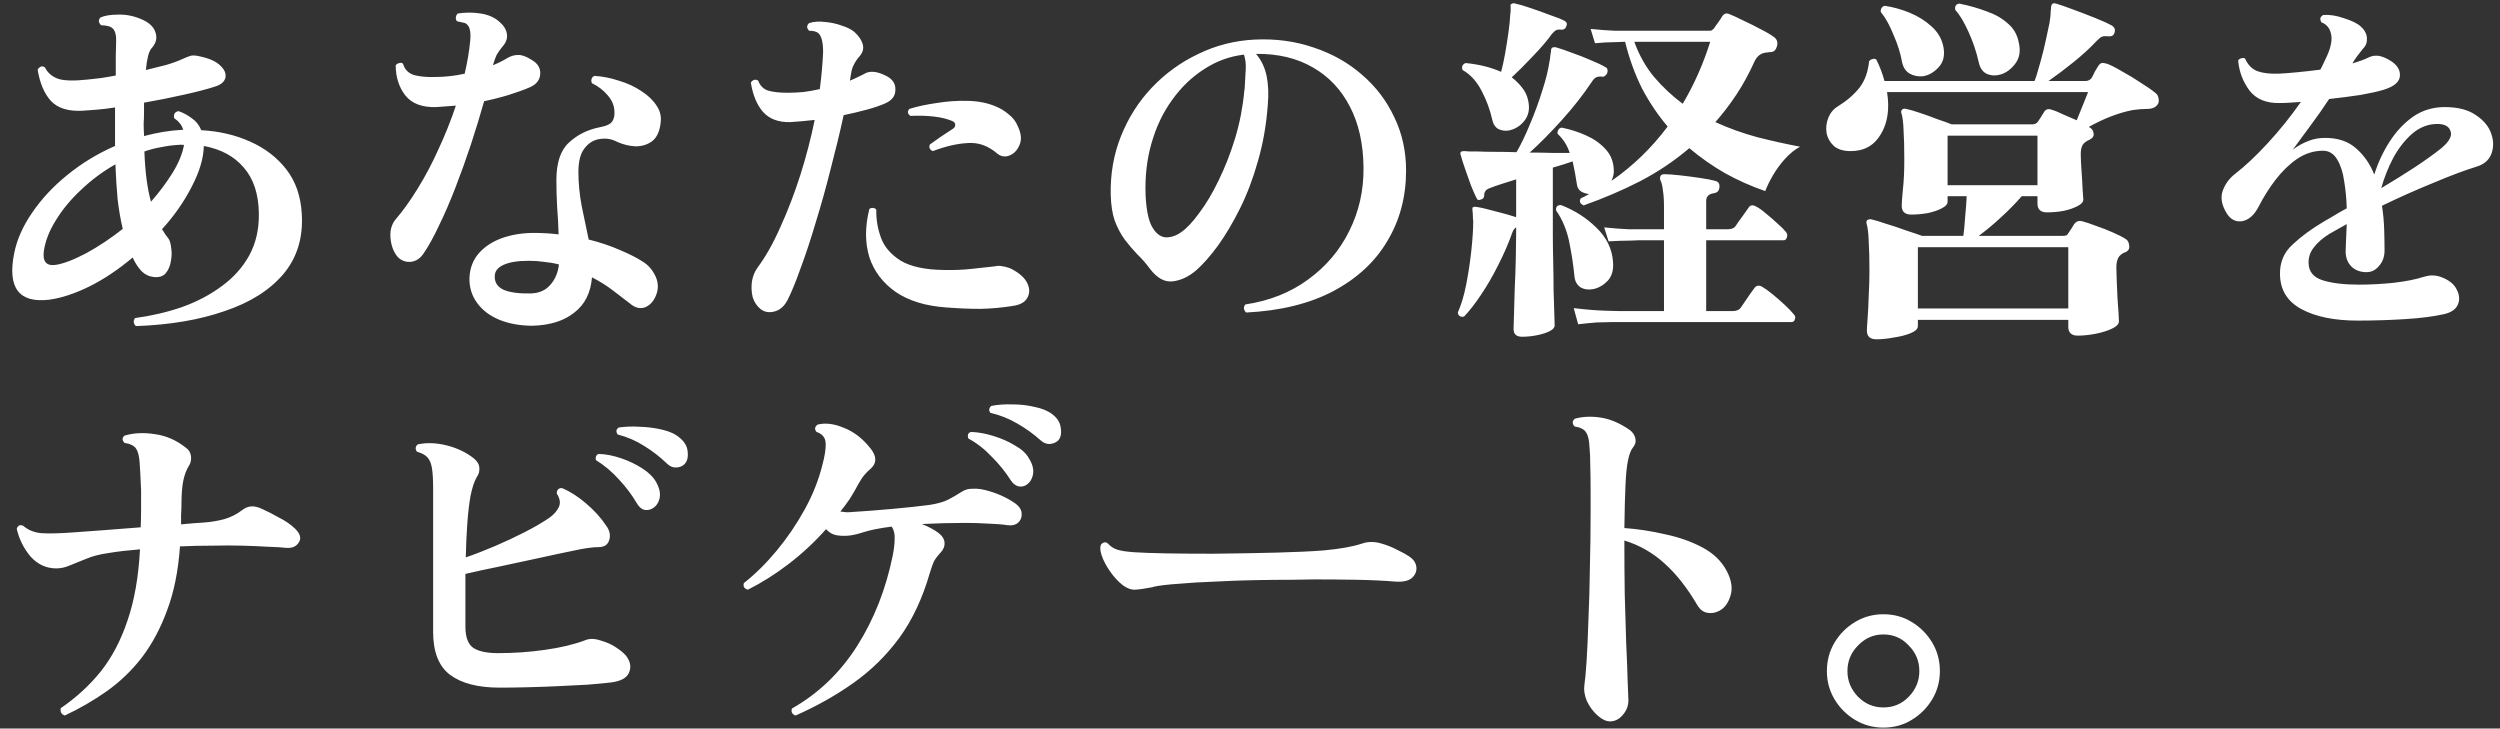 <svg width="477" height="139" viewBox="0 0 477 139" fill="none" xmlns="http://www.w3.org/2000/svg">
<rect x="0" y="0" width="477" height="139" fill="#333333" stroke="none"/>
<path d="M25.94 62.22C25.66 61.987 25.52 61.707 25.52 61.38C25.52 61.1 25.613 60.867 25.8 60.68C28.927 60.26 31.913 59.56 34.76 58.58C37.607 57.553 40.127 56.223 42.32 54.59C44.56 52.957 46.31 50.997 47.57 48.71C48.83 46.377 49.437 43.717 49.39 40.73C49.343 37.043 48.387 34.127 46.52 31.98C44.7 29.833 42.157 28.457 38.89 27.85C38.843 30.183 38.073 32.773 36.58 35.62C35.133 38.467 33.243 41.173 30.91 43.74C31.143 44.067 31.353 44.393 31.54 44.72C31.773 45 31.983 45.28 32.17 45.56C32.403 45.887 32.567 46.47 32.66 47.31C32.8 48.103 32.777 48.967 32.59 49.9C32.45 50.787 32.123 51.533 31.61 52.14C31.097 52.747 30.303 52.98 29.23 52.84C28.39 52.747 27.643 52.373 26.99 51.72C26.337 51.02 25.777 50.157 25.31 49.13C22.603 51.417 19.85 53.26 17.05 54.66C14.297 56.013 11.753 56.853 9.42 57.18C3.633 57.88 1.393 54.94 2.7 48.36C3.213 45.747 4.357 43.157 6.13 40.59C7.903 37.977 10.143 35.573 12.85 33.38C15.603 31.14 18.637 29.297 21.95 27.85V20.5C20.783 20.687 19.64 20.827 18.52 20.92C17.447 21.013 16.513 21.083 15.72 21.13C13.013 21.27 11.007 20.64 9.7 19.24C8.44 17.84 7.6 15.857 7.18 13.29C7.6 12.637 8.067 12.497 8.58 12.87C9.093 13.897 9.933 14.62 11.1 15.04C12.267 15.413 14.133 15.46 16.7 15.18C17.493 15.087 18.333 14.993 19.22 14.9C20.153 14.76 21.11 14.597 22.09 14.41C22.09 13.01 22.09 11.75 22.09 10.63C22.137 9.463 22.16 8.577 22.16 7.97C22.207 6.757 21.997 5.917 21.53 5.45C21.297 5.217 20.97 5.053 20.55 4.96C20.177 4.867 19.757 4.82 19.29 4.82C18.777 4.307 18.73 3.817 19.15 3.35C19.943 2.977 21.087 2.79 22.58 2.79C24.073 2.743 25.567 3.047 27.06 3.7C28.46 4.307 29.323 5.123 29.65 6.15C30.023 7.177 29.813 8.157 29.02 9.09C28.693 9.417 28.437 9.953 28.25 10.7C28.063 11.447 27.923 12.333 27.83 13.36C29.183 13.033 30.49 12.707 31.75 12.38C33.01 12.007 34.083 11.61 34.97 11.19C35.577 10.91 36.067 10.723 36.44 10.63C36.86 10.537 37.443 10.583 38.19 10.77C39.963 11.143 41.247 11.727 42.04 12.52C42.833 13.267 43.16 14.013 43.02 14.76C42.88 15.507 42.297 16.067 41.27 16.44C39.73 16.953 37.7 17.49 35.18 18.05C32.707 18.61 30.14 19.123 27.48 19.59C27.48 19.917 27.48 20.243 27.48 20.57C27.48 20.85 27.48 21.153 27.48 21.48C27.48 22.18 27.457 22.88 27.41 23.58C27.41 24.28 27.433 24.98 27.48 25.68V25.96C29.907 25.307 32.31 24.91 34.69 24.77H34.97C34.69 23.883 34.107 23.137 33.22 22.53C33.08 21.783 33.36 21.34 34.06 21.2C34.993 21.527 35.857 21.993 36.65 22.6C37.443 23.16 38.027 23.907 38.4 24.84C41.807 25.027 44.91 25.75 47.71 27.01C50.557 28.27 52.867 30.043 54.64 32.33C56.413 34.617 57.393 37.44 57.58 40.8C57.86 45.327 56.693 49.153 54.08 52.28C51.467 55.36 47.733 57.717 42.88 59.35C38.073 61.03 32.427 61.987 25.94 62.22ZM10.68 50.53C12.173 50.297 14.11 49.55 16.49 48.29C18.87 46.983 21.18 45.443 23.42 43.67C23 41.897 22.673 40.007 22.44 38C22.253 35.947 22.113 33.73 22.02 31.35C19.64 32.703 17.47 34.313 15.51 36.18C13.55 38 11.94 39.937 10.68 41.99C9.42 43.997 8.65 45.957 8.37 47.87C8.09 49.923 8.86 50.81 10.68 50.53ZM28.81 38.49C30.397 36.67 31.773 34.827 32.94 32.96C34.107 31.047 34.83 29.273 35.11 27.64C35.063 27.64 34.97 27.64 34.83 27.64C34.503 27.593 34.27 27.593 34.13 27.64C33.057 27.687 31.96 27.827 30.84 28.06C29.72 28.247 28.623 28.527 27.55 28.9C27.69 32.82 28.11 36.017 28.81 38.49ZM101.61 62.15C99.277 62.15 97.177 61.777 95.31 61.03C93.49 60.283 92.067 59.21 91.04 57.81C90.013 56.41 89.523 54.8 89.57 52.98C89.663 51.113 90.27 49.55 91.39 48.29C92.51 47.03 93.98 46.073 95.8 45.42C97.667 44.767 99.697 44.44 101.89 44.44C102.683 44.44 103.477 44.463 104.27 44.51C105.063 44.557 105.833 44.627 106.58 44.72C106.533 42.947 106.44 41.197 106.3 39.47C106.207 37.743 106.16 36.04 106.16 34.36C106.16 31.047 106.953 28.667 108.54 27.22C110.127 25.727 112.087 24.747 114.42 24.28C115.727 24.047 116.543 23.65 116.87 23.09C117.197 22.53 117.313 21.83 117.22 20.99C117.127 19.963 116.683 19.007 115.89 18.12C115.097 17.187 114.117 16.44 112.95 15.88C112.81 15.6 112.787 15.32 112.88 15.04C112.973 14.76 113.16 14.573 113.44 14.48C114.98 14.573 116.52 14.877 118.06 15.39C119.647 15.857 121.07 16.51 122.33 17.35C123.59 18.143 124.57 19.077 125.27 20.15C125.97 21.177 126.227 22.297 126.04 23.51C125.853 25.097 125.317 26.24 124.43 26.94C123.543 27.593 122.493 27.92 121.28 27.92C120.113 27.873 118.947 27.593 117.78 27.08C116.753 26.52 115.657 26.333 114.49 26.52C113.323 26.66 112.343 27.243 111.55 28.27C110.757 29.25 110.36 30.767 110.36 32.82C110.36 34.92 110.57 37.09 110.99 39.33C111.457 41.523 111.9 43.647 112.32 45.7C114.56 46.26 116.567 46.937 118.34 47.73C120.113 48.477 121.537 49.2 122.61 49.9C123.683 50.553 124.5 51.487 125.06 52.7C125.62 53.867 125.667 55.057 125.2 56.27C124.733 57.483 124.01 58.277 123.03 58.65C122.097 58.977 121.14 58.72 120.16 57.88C119.133 57.087 118.037 56.247 116.87 55.36C115.703 54.473 114.397 53.657 112.95 52.91C112.717 55.85 111.597 58.09 109.59 59.63C107.63 61.217 104.97 62.057 101.61 62.15ZM75.85 48.99C75.337 48.383 74.963 47.637 74.73 46.75C74.497 45.863 74.427 44.977 74.52 44.09C74.66 43.203 74.963 42.48 75.43 41.92C76.877 40.24 78.3 38.257 79.7 35.97C81.147 33.637 82.477 31.117 83.69 28.41C84.95 25.703 86.047 22.95 86.98 20.15C86.373 20.197 85.767 20.243 85.16 20.29C84.553 20.337 83.923 20.383 83.27 20.43C80.563 20.523 78.58 19.777 77.32 18.19C76.107 16.603 75.5 14.69 75.5 12.45C75.687 12.217 75.92 12.077 76.2 12.03C76.48 11.937 76.713 11.983 76.9 12.17C77.227 13.29 77.95 14.013 79.07 14.34C80.19 14.62 81.473 14.737 82.92 14.69C84.88 14.69 86.793 14.48 88.66 14.06C89.173 11.867 89.523 9.79 89.71 7.83C89.803 6.897 89.78 6.173 89.64 5.66C89.547 5.147 89.29 4.75 88.87 4.47C88.683 4.377 88.427 4.307 88.1 4.26C87.773 4.167 87.47 4.097 87.19 4.05C87.003 3.817 86.933 3.56 86.98 3.28C87.027 3 87.143 2.767 87.33 2.58C88.823 2.347 90.293 2.347 91.74 2.58C93.187 2.813 94.353 3.327 95.24 4.12C96.08 4.82 96.57 5.59 96.71 6.43C96.85 7.27 96.593 8.063 95.94 8.81C95.427 9.417 95.03 9.977 94.75 10.49C94.517 11.003 94.283 11.657 94.05 12.45C95.077 12.03 96.01 11.563 96.85 11.05C97.503 10.677 98.157 10.49 98.81 10.49C99.51 10.443 100.373 10.747 101.4 11.4C102.567 12.053 103.127 12.94 103.08 14.06C103.033 15.18 102.427 16.02 101.26 16.58C100.093 17.093 98.763 17.583 97.27 18.05C95.777 18.517 94.143 18.937 92.37 19.31C91.623 21.97 90.783 24.723 89.85 27.57C88.917 30.37 87.937 33.1 86.91 35.76C85.883 38.42 84.833 40.847 83.76 43.04C82.733 45.233 81.753 47.007 80.82 48.36C80.167 49.34 79.327 49.877 78.3 49.97C77.32 50.017 76.503 49.69 75.85 48.99ZM101.26 55.99C102.847 55.943 104.083 55.407 104.97 54.38C105.903 53.353 106.463 52.047 106.65 50.46C105.763 50.227 104.83 50.063 103.85 49.97C102.917 49.83 101.937 49.76 100.91 49.76C98.81 49.76 97.2 50.017 96.08 50.53C94.96 51.043 94.4 51.767 94.4 52.7C94.353 53.867 94.913 54.73 96.08 55.29C97.293 55.803 99.02 56.037 101.26 55.99ZM145.15 59C144.403 58.393 143.89 57.623 143.61 56.69C143.377 55.71 143.33 54.707 143.47 53.68C143.657 52.653 144.007 51.79 144.52 51.09C146.107 48.943 147.577 46.33 148.93 43.25C150.33 40.17 151.59 36.88 152.71 33.38C153.83 29.833 154.74 26.333 155.44 22.88C153.807 23.067 152.243 23.207 150.75 23.3C148.51 23.347 146.783 22.693 145.57 21.34C144.403 19.987 143.633 18.12 143.26 15.74C143.68 15.18 144.147 15.063 144.66 15.39C145.033 16.37 145.663 17 146.55 17.28C147.483 17.56 148.72 17.7 150.26 17.7C151.193 17.7 152.197 17.653 153.27 17.56C154.343 17.42 155.393 17.233 156.42 17C156.747 14.48 156.957 12.123 157.05 9.93C157.05 7.923 156.7 6.687 156 6.22C155.627 5.987 155.09 5.87 154.39 5.87C153.877 5.357 153.877 4.867 154.39 4.4C155.277 4.12 156.28 4.05 157.4 4.19C158.52 4.283 159.593 4.517 160.62 4.89C161.647 5.217 162.44 5.613 163 6.08C163.84 6.827 164.377 7.62 164.61 8.46C164.843 9.253 164.633 10.023 163.98 10.77C163.56 11.237 163.21 11.75 162.93 12.31C162.65 12.823 162.463 13.43 162.37 14.13L162.16 15.39C162.72 15.157 163.233 14.923 163.7 14.69C164.213 14.457 164.68 14.223 165.1 13.99C165.52 13.757 166.057 13.663 166.71 13.71C167.363 13.757 168.157 14.013 169.09 14.48C170.303 15.087 170.887 15.973 170.84 17.14C170.84 18.307 170.187 19.17 168.88 19.73C167.947 20.15 166.78 20.547 165.38 20.92C164.027 21.293 162.557 21.643 160.97 21.97C160.27 25.19 159.453 28.573 158.52 32.12C157.633 35.667 156.677 39.097 155.65 42.41C154.67 45.723 153.69 48.687 152.71 51.3C151.777 53.913 150.96 55.897 150.26 57.25C149.653 58.417 148.837 59.14 147.81 59.42C146.783 59.7 145.897 59.56 145.15 59ZM180.43 58.65C176.557 58.37 173.383 57.39 170.91 55.71C168.437 53.983 166.757 51.767 165.87 49.06C165.03 46.307 165.03 43.25 165.87 39.89C166.103 39.703 166.337 39.633 166.57 39.68C166.85 39.68 167.06 39.797 167.2 40.03C167.153 41.85 167.457 43.647 168.11 45.42C168.763 47.147 170.023 48.593 171.89 49.76C173.803 50.88 176.51 51.463 180.01 51.51C181.97 51.557 183.767 51.487 185.4 51.3C187.08 51.113 188.573 50.95 189.88 50.81C190.02 50.763 190.137 50.74 190.23 50.74C190.603 50.693 191.093 50.74 191.7 50.88C192.307 51.02 192.773 51.183 193.1 51.37C194.593 52.163 195.573 53.073 196.04 54.1C196.507 55.127 196.483 56.06 195.97 56.9C195.503 57.693 194.593 58.183 193.24 58.37C191.233 58.697 189.18 58.883 187.08 58.93C184.98 58.93 182.763 58.837 180.43 58.65ZM190.3 29.32C188.573 27.827 186.707 27.15 184.7 27.29C182.693 27.383 180.453 27.897 177.98 28.83C177.373 28.55 177.187 28.13 177.42 27.57C178.68 26.637 180.15 25.633 181.83 24.56C182.11 24.373 182.25 24.14 182.25 23.86C182.297 23.533 182.11 23.277 181.69 23.09C179.823 22.297 177.163 21.97 173.71 22.11C173.15 21.737 173.08 21.293 173.5 20.78C174.993 20.313 176.72 19.94 178.68 19.66C180.687 19.333 182.67 19.193 184.63 19.24C186.637 19.287 188.41 19.637 189.95 20.29C190.883 20.663 191.723 21.177 192.47 21.83C193.263 22.437 193.847 23.207 194.22 24.14C194.873 25.54 194.967 26.73 194.5 27.71C194.08 28.69 193.45 29.343 192.61 29.67C191.77 29.997 191 29.88 190.3 29.32ZM237.76 59.63C237.527 59.397 237.387 59.14 237.34 58.86C237.34 58.533 237.433 58.277 237.62 58.09C242.24 57.39 246.23 55.803 249.59 53.33C252.997 50.857 255.61 47.777 257.43 44.09C259.297 40.357 260.207 36.32 260.16 31.98C260.113 27.453 259.25 23.58 257.57 20.36C255.89 17.093 253.533 14.597 250.5 12.87C247.467 11.097 243.85 10.233 239.65 10.28C240.677 11.493 241.353 12.917 241.68 14.55C242.007 16.183 242.077 18.027 241.89 20.08C241.61 23.86 240.98 27.43 240 30.79C239.067 34.103 237.923 37.113 236.57 39.82C235.217 42.527 233.817 44.883 232.37 46.89C230.923 48.85 229.57 50.39 228.31 51.51C226.863 52.77 225.347 53.493 223.76 53.68C222.22 53.867 220.773 53.073 219.42 51.3C218.673 50.273 217.857 49.34 216.97 48.5C216.13 47.613 215.337 46.68 214.59 45.7C213.843 44.673 213.213 43.483 212.7 42.13C212.233 40.777 211.977 39.12 211.93 37.16C211.837 33.193 212.49 29.46 213.89 25.96C215.29 22.46 217.25 19.38 219.77 16.72C222.337 14.013 225.3 11.867 228.66 10.28C232.02 8.647 235.613 7.737 239.44 7.55C243.453 7.363 247.21 7.877 250.71 9.09C254.21 10.257 257.267 11.983 259.88 14.27C262.54 16.557 264.593 19.263 266.04 22.39C267.533 25.47 268.28 28.853 268.28 32.54C268.28 37.533 267.09 42.013 264.71 45.98C262.377 49.947 258.923 53.143 254.35 55.57C249.823 57.95 244.293 59.303 237.76 59.63ZM225.37 44.3C226.397 43.6 227.54 42.387 228.8 40.66C230.107 38.933 231.343 36.857 232.51 34.43C233.723 31.957 234.773 29.273 235.66 26.38C236.547 23.44 237.13 20.43 237.41 17.35C237.41 17.257 237.433 17.117 237.48 16.93C237.573 15.437 237.643 14.177 237.69 13.15C237.737 12.123 237.62 11.213 237.34 10.42C234.587 10.747 232.043 11.68 229.71 13.22C227.377 14.713 225.347 16.673 223.62 19.1C221.893 21.48 220.587 24.233 219.7 27.36C218.813 30.44 218.44 33.753 218.58 37.3C218.72 40.1 219.14 42.107 219.84 43.32C220.54 44.533 221.38 45.187 222.36 45.28C223.387 45.327 224.39 45 225.37 44.3ZM290.4 64.25C289.327 64.25 288.79 63.76 288.79 62.78C288.79 62.593 288.813 61.8 288.86 60.4C288.907 59 288.953 57.32 289 55.36C289.093 53.4 289.163 51.463 289.21 49.55C289.257 47.59 289.28 45.98 289.28 44.72V43.39C289 43.53 288.767 43.833 288.58 44.3C287.833 46.4 286.923 48.5 285.85 50.6C284.823 52.653 283.727 54.543 282.56 56.27C281.44 57.95 280.367 59.327 279.34 60.4C278.64 60.54 278.243 60.283 278.15 59.63C278.803 58.183 279.34 56.387 279.76 54.24C280.18 52.093 280.507 49.923 280.74 47.73C280.973 45.537 281.09 43.693 281.09 42.2C281.043 41.827 281.02 41.477 281.02 41.15C281.02 40.777 280.997 40.473 280.95 40.24C280.903 39.867 280.927 39.633 281.02 39.54C281.207 39.447 281.417 39.423 281.65 39.47C282.583 39.61 283.797 39.89 285.29 40.31C286.783 40.683 288.113 41.057 289.28 41.43V34.22C288.253 34.547 287.297 34.85 286.41 35.13C285.523 35.41 284.8 35.667 284.24 35.9C283.54 36.133 283.19 36.577 283.19 37.23C283.19 37.697 282.98 37.977 282.56 38.07C282.14 38.257 281.86 38.163 281.72 37.79C281.44 37.23 281.09 36.437 280.67 35.41C280.297 34.383 279.923 33.333 279.55 32.26C279.177 31.187 278.897 30.3 278.71 29.6C278.57 29.273 278.617 29.04 278.85 28.9C278.943 28.853 279.177 28.83 279.55 28.83C279.83 28.877 280.18 28.9 280.6 28.9C281.02 28.9 281.463 28.9 281.93 28.9C282.91 28.947 284.053 28.97 285.36 28.97C286.667 28.97 287.997 28.993 289.35 29.04C290.237 27.5 291.1 25.703 291.94 23.65C292.827 21.55 293.597 19.45 294.25 17.35C294.95 15.203 295.417 13.313 295.65 11.68C295.743 11.307 295.79 10.98 295.79 10.7C295.837 10.373 295.883 10.07 295.93 9.79C295.93 9.463 296 9.23 296.14 9.09C296.42 8.997 296.653 8.973 296.84 9.02C297.68 9.253 298.707 9.603 299.92 10.07C301.133 10.49 302.323 10.957 303.49 11.47C304.657 11.937 305.59 12.38 306.29 12.8C306.523 12.893 306.663 13.057 306.71 13.29C306.757 13.523 306.733 13.757 306.64 13.99C306.547 14.177 306.407 14.34 306.22 14.48C306.08 14.62 305.893 14.667 305.66 14.62C305.193 14.573 304.82 14.62 304.54 14.76C304.26 14.9 303.957 15.227 303.63 15.74C302.043 18.12 300.153 20.523 297.96 22.95C295.813 25.33 293.783 27.383 291.87 29.11C293.41 29.11 294.857 29.133 296.21 29.18C297.563 29.18 298.66 29.18 299.5 29.18C299.033 27.733 298.263 26.52 297.19 25.54C297.143 25.26 297.19 25.003 297.33 24.77C297.47 24.537 297.68 24.397 297.96 24.35C299.593 24.677 301.133 25.167 302.58 25.82C304.073 26.473 305.31 27.337 306.29 28.41C307.27 29.437 307.807 30.697 307.9 32.19C307.947 32.657 307.923 33.077 307.83 33.45C307.737 33.823 307.62 34.173 307.48 34.5C311.54 31.7 315.11 28.247 318.19 24.14C316.323 21.947 314.69 19.52 313.29 16.86C311.937 14.153 310.863 11.19 310.07 7.97C310.07 7.97 309.463 7.993 308.25 8.04C307.037 8.04 305.73 8.11 304.33 8.25L303.49 5.52C305.357 5.707 306.92 5.823 308.18 5.87C309.487 5.87 310.14 5.87 310.14 5.87H326.03C326.31 5.87 326.497 5.847 326.59 5.8C326.73 5.707 326.87 5.59 327.01 5.45C327.243 5.077 327.523 4.68 327.85 4.26C328.177 3.793 328.433 3.397 328.62 3.07C328.993 2.557 329.46 2.44 330.02 2.72C330.627 2.953 331.49 3.35 332.61 3.91C333.73 4.423 334.85 4.983 335.97 5.59C337.09 6.15 337.953 6.663 338.56 7.13C339.073 7.55 339.237 8.11 339.05 8.81C338.863 9.51 338.49 9.883 337.93 9.93C337.697 9.93 337.487 9.953 337.3 10C337.113 10 336.927 10.023 336.74 10.07C335.9 10.21 335.247 10.747 334.78 11.68C333.753 13.967 332.61 16.067 331.35 17.98C330.09 19.893 328.737 21.667 327.29 23.3C329.857 24.467 332.517 25.423 335.27 26.17C338.023 26.87 340.753 27.477 343.46 27.99C342.48 28.503 341.523 29.273 340.59 30.3C339.703 31.28 338.933 32.33 338.28 33.45C337.627 34.57 337.137 35.573 336.81 36.46C334.103 35.527 331.537 34.383 329.11 33.03C326.683 31.63 324.42 30.043 322.32 28.27C319.473 30.697 316.347 32.797 312.94 34.57C309.58 36.297 305.987 37.837 302.16 39.19C301.46 38.863 301.273 38.42 301.6 37.86C301.88 37.72 302.16 37.58 302.44 37.44C302.72 37.3 302.977 37.16 303.21 37.02C302.65 36.973 302.137 36.81 301.67 36.53C301.25 36.25 300.993 35.853 300.9 35.34C300.667 33.753 300.387 32.237 300.06 30.79C299.593 30.93 299.033 31.117 298.38 31.35C297.773 31.537 297.073 31.747 296.28 31.98V44.72C296.28 46.26 296.303 47.987 296.35 49.9C296.397 51.767 296.42 53.587 296.42 55.36C296.467 57.087 296.513 58.557 296.56 59.77C296.607 61.03 296.63 61.8 296.63 62.08C296.63 62.5 296.303 62.873 295.65 63.2C294.997 63.527 294.18 63.783 293.2 63.97C292.267 64.157 291.333 64.25 290.4 64.25ZM301.11 61.87L300.27 58.79C302.603 59.07 304.587 59.233 306.22 59.28C307.9 59.327 308.74 59.35 308.74 59.35H317.49V45.84H312.8C312.8 45.84 312.193 45.863 310.98 45.91C309.767 45.91 308.413 45.957 306.92 46.05L306.08 43.39C307.947 43.577 309.51 43.693 310.77 43.74C312.077 43.74 312.73 43.74 312.73 43.74H317.49V39.54C317.49 38.187 317.42 37.113 317.28 36.32C317.187 35.48 317.047 34.873 316.86 34.5C316.72 34.267 316.697 33.987 316.79 33.66C316.883 33.38 317.14 33.24 317.56 33.24C318.26 33.24 319.24 33.31 320.5 33.45C321.76 33.59 323.02 33.753 324.28 33.94C325.587 34.127 326.567 34.313 327.22 34.5C327.873 34.64 328.153 35.06 328.06 35.76C328.013 36.413 327.64 36.787 326.94 36.88C326.007 37.02 325.54 37.51 325.54 38.35V43.74H329.67C330.417 43.74 330.93 43.507 331.21 43.04C331.443 42.667 331.84 42.107 332.4 41.36C332.96 40.567 333.357 40.007 333.59 39.68C333.917 39.12 334.407 39.027 335.06 39.4C335.62 39.68 336.273 40.147 337.02 40.8C337.767 41.407 338.49 42.037 339.19 42.69C339.89 43.297 340.403 43.81 340.73 44.23C341.01 44.557 341.08 44.907 340.94 45.28C340.847 45.653 340.637 45.84 340.31 45.84H325.54V59.35H330.58C331.327 59.35 331.84 59.14 332.12 58.72C332.307 58.44 332.563 58.067 332.89 57.6C333.263 57.087 333.613 56.573 333.94 56.06C334.313 55.547 334.57 55.197 334.71 55.01C335.083 54.45 335.597 54.357 336.25 54.73C336.81 55.057 337.487 55.547 338.28 56.2C339.073 56.853 339.843 57.53 340.59 58.23C341.337 58.93 341.873 59.49 342.2 59.91C342.527 60.237 342.62 60.563 342.48 60.89C342.387 61.263 342.153 61.45 341.78 61.45H308.81C308.81 61.45 308.413 61.45 307.62 61.45C306.873 61.45 305.893 61.473 304.68 61.52C303.513 61.613 302.323 61.73 301.11 61.87ZM287.81 24.91C287.157 25.003 286.527 24.91 285.92 24.63C285.313 24.303 284.917 23.72 284.73 22.88C284.31 20.967 283.633 19.123 282.7 17.35C281.767 15.53 280.553 14.2 279.06 13.36C278.827 12.753 279.013 12.31 279.62 12.03C282.14 12.263 284.403 12.823 286.41 13.71C286.69 12.683 286.947 11.517 287.18 10.21C287.413 8.857 287.623 7.527 287.81 6.22C287.997 4.867 288.113 3.7 288.16 2.72C288.207 2.44 288.23 2.183 288.23 1.95C288.23 1.67 288.23 1.437 288.23 1.25C288.137 0.97 288.23 0.783 288.51 0.69C288.743 0.597 288.953 0.597 289.14 0.69C289.84 0.83 290.797 1.11 292.01 1.53C293.27 1.95 294.507 2.393 295.72 2.86C296.98 3.28 297.913 3.653 298.52 3.98C298.94 4.213 299.057 4.54 298.87 4.96C298.73 5.427 298.45 5.66 298.03 5.66C297.563 5.613 297.213 5.637 296.98 5.73C296.747 5.823 296.467 6.057 296.14 6.43C295.207 7.737 293.97 9.183 292.43 10.77C290.937 12.357 289.607 13.687 288.44 14.76C289.233 15.367 289.91 16.043 290.47 16.79C291.03 17.49 291.403 18.307 291.59 19.24C291.917 20.78 291.66 22.063 290.82 23.09C290.027 24.07 289.023 24.677 287.81 24.91ZM321.06 19.8C323.207 16.207 324.957 12.263 326.31 7.97H311.82C312.753 10.537 314.013 12.777 315.6 14.69C317.233 16.603 319.053 18.307 321.06 19.8ZM304.05 55.15C303.07 55.337 302.23 55.22 301.53 54.8C300.877 54.333 300.503 53.657 300.41 52.77C300.223 50.763 299.897 48.593 299.43 46.26C298.963 43.927 298.123 41.897 296.91 40.17C296.817 39.47 297.12 39.12 297.82 39.12C300.387 40.1 302.627 41.523 304.54 43.39C306.5 45.257 307.573 47.427 307.76 49.9C307.9 51.44 307.573 52.653 306.78 53.54C305.987 54.38 305.077 54.917 304.05 55.15ZM358.02 64.74C356.807 64.74 356.2 64.18 356.2 63.06C356.2 62.733 356.247 61.963 356.34 60.75C356.433 59.537 356.503 58.113 356.55 56.48C356.643 54.847 356.69 53.26 356.69 51.72C356.69 49.433 356.643 47.543 356.55 46.05C356.503 44.51 356.363 43.367 356.13 42.62C356.083 42.34 356.13 42.13 356.27 41.99C356.503 41.85 356.76 41.803 357.04 41.85C357.693 41.99 358.627 42.27 359.84 42.69C361.1 43.063 362.36 43.483 363.62 43.95C364.927 44.37 365.953 44.72 366.7 45H374.61C374.75 43.973 374.867 42.737 374.96 41.29C375.1 39.843 375.193 38.56 375.24 37.44H371.6V38.49C371.6 38.957 371.227 39.377 370.48 39.75C369.78 40.123 368.893 40.427 367.82 40.66C366.747 40.847 365.697 40.94 364.67 40.94C363.457 40.94 362.85 40.38 362.85 39.26C362.85 38.747 362.92 37.743 363.06 36.25C363.247 34.71 363.34 32.773 363.34 30.44C363.34 28.153 363.293 26.287 363.2 24.84C363.153 23.393 363.013 22.297 362.78 21.55C362.687 21.317 362.733 21.107 362.92 20.92C363.107 20.733 363.363 20.687 363.69 20.78C364.39 20.92 365.277 21.177 366.35 21.55C367.47 21.923 368.567 22.32 369.64 22.74C370.76 23.113 371.67 23.44 372.37 23.72H387.77C388.237 23.72 388.587 23.557 388.82 23.23C389.007 22.95 389.193 22.67 389.38 22.39C389.567 22.063 389.753 21.76 389.94 21.48C390.267 20.873 390.757 20.687 391.41 20.92C392.063 21.107 392.81 21.41 393.65 21.83C394.537 22.203 395.4 22.577 396.24 22.95C396.613 22.063 397.01 21.083 397.43 20.01C397.897 18.89 398.223 18.073 398.41 17.56H360.05C360.563 20.78 360.167 23.463 358.86 25.61C357.6 27.757 355.687 28.83 353.12 28.83C351.72 28.83 350.647 28.503 349.9 27.85C349.153 27.15 348.687 26.31 348.5 25.33C348.36 24.35 348.477 23.393 348.85 22.46C349.223 21.527 349.83 20.803 350.67 20.29C352.397 19.217 353.773 18.027 354.8 16.72C355.827 15.367 356.433 13.687 356.62 11.68C356.807 11.447 357.04 11.307 357.32 11.26C357.6 11.167 357.833 11.213 358.02 11.4C358.673 12.707 359.187 14.06 359.56 15.46H388.19C388.377 15.04 388.61 14.317 388.89 13.29C389.217 12.217 389.543 11.027 389.87 9.72C390.197 8.367 390.477 7.107 390.71 5.94C390.99 4.773 391.153 3.887 391.2 3.28C391.247 2.86 391.27 2.51 391.27 2.23C391.317 1.95 391.34 1.717 391.34 1.53C391.34 1.203 391.41 0.947 391.55 0.76C391.737 0.62 391.993 0.597 392.32 0.69C393.113 0.923 394.187 1.297 395.54 1.81C396.94 2.323 398.34 2.86 399.74 3.42C401.14 3.98 402.213 4.47 402.96 4.89C403.473 5.217 403.637 5.66 403.45 6.22C403.357 6.547 403.193 6.757 402.96 6.85C402.727 6.943 402.47 6.967 402.19 6.92C401.723 6.873 401.35 6.897 401.07 6.99C400.837 7.083 400.51 7.34 400.09 7.76C398.877 9.067 397.407 10.42 395.68 11.82C394 13.173 392.39 14.387 390.85 15.46H397.85C398.41 15.46 398.83 15.25 399.11 14.83C399.297 14.503 399.483 14.13 399.67 13.71C399.903 13.29 400.113 12.94 400.3 12.66C400.533 12.287 400.767 12.077 401 12.03C401.233 11.983 401.583 12.03 402.05 12.17C402.797 12.45 403.753 12.94 404.92 13.64C406.133 14.293 407.323 15.017 408.49 15.81C409.703 16.557 410.637 17.21 411.29 17.77C411.617 18.003 411.803 18.353 411.85 18.82C411.943 19.24 411.897 19.59 411.71 19.87C411.337 20.477 410.66 20.78 409.68 20.78C408.84 20.78 407.93 20.85 406.95 20.99C404.29 21.503 401.49 22.577 398.55 24.21L398.76 24.35C399.18 24.583 399.413 24.957 399.46 25.47C399.553 25.937 399.297 26.333 398.69 26.66C398.317 26.8 398.037 26.963 397.85 27.15C397.29 27.523 397.01 28.27 397.01 29.39C397.01 30.183 397.057 31.233 397.15 32.54C397.243 33.8 397.313 34.99 397.36 36.11C397.453 37.183 397.5 37.837 397.5 38.07C397.5 38.537 397.127 38.957 396.38 39.33C395.68 39.703 394.793 40.007 393.72 40.24C392.647 40.427 391.597 40.52 390.57 40.52C389.357 40.52 388.75 39.96 388.75 38.84V37.44H385.74C384.527 38.84 383.197 40.193 381.75 41.5C380.35 42.807 378.95 43.973 377.55 45H393.58C393.813 45 394.023 44.977 394.21 44.93C394.397 44.837 394.537 44.697 394.63 44.51C394.817 44.23 395.003 43.95 395.19 43.67C395.377 43.343 395.563 43.04 395.75 42.76C396.123 42.247 396.613 42.06 397.22 42.2C397.967 42.387 398.877 42.69 399.95 43.11C401.07 43.483 402.143 43.903 403.17 44.37C404.243 44.837 405.06 45.257 405.62 45.63C405.993 45.863 406.203 46.283 406.25 46.89C406.343 47.45 406.087 47.87 405.48 48.15C405.293 48.197 405.13 48.267 404.99 48.36C404.897 48.407 404.803 48.477 404.71 48.57C404.103 48.99 403.8 49.83 403.8 51.09C403.8 51.603 403.823 52.397 403.87 53.47C403.917 54.497 403.963 55.593 404.01 56.76C404.103 57.927 404.173 58.93 404.22 59.77C404.267 60.657 404.29 61.17 404.29 61.31C404.29 61.823 403.847 62.29 402.96 62.71C402.073 63.13 401.023 63.457 399.81 63.69C398.597 63.923 397.477 64.04 396.45 64.04C395.237 64.04 394.63 63.48 394.63 62.36V61.03H365.93V62.22C365.93 62.733 365.487 63.177 364.6 63.55C363.713 63.923 362.64 64.203 361.38 64.39C360.167 64.623 359.047 64.74 358.02 64.74ZM365.93 58.86H394.63V47.17H365.93V58.86ZM371.6 35.34H388.75V25.89H371.6V35.34ZM381.75 14.2C380.863 14.48 380 14.457 379.16 14.13C378.32 13.757 377.783 13.01 377.55 11.89C377.083 9.837 376.43 7.9 375.59 6.08C374.75 4.213 373.91 2.813 373.07 1.88C372.93 1.18 373.187 0.783 373.84 0.69C375.707 1.063 377.433 1.553 379.02 2.16C380.653 2.72 382.007 3.49 383.08 4.47C384.2 5.403 384.9 6.617 385.18 8.11C385.553 9.697 385.343 11.027 384.55 12.1C383.757 13.173 382.823 13.873 381.75 14.2ZM366.91 14.55C366.023 14.643 365.183 14.48 364.39 14.06C363.643 13.64 363.153 12.917 362.92 11.89C362.64 10.257 362.103 8.53 361.31 6.71C360.563 4.843 359.747 3.373 358.86 2.3C358.813 2.02 358.86 1.763 359 1.53C359.14 1.297 359.35 1.157 359.63 1.11C361.217 1.343 362.803 1.787 364.39 2.44C365.977 3.093 367.353 3.957 368.52 5.03C369.687 6.057 370.433 7.293 370.76 8.74C371.133 10.42 370.853 11.773 369.92 12.8C369.033 13.78 368.03 14.363 366.91 14.55ZM449.86 61.17C445.427 61.17 441.857 60.447 439.15 59C436.443 57.553 435.067 55.337 435.02 52.35C434.973 50.063 435.767 48.173 437.4 46.68C439.033 45.14 440.993 43.693 443.28 42.34C443.933 41.967 444.61 41.57 445.31 41.15C446.057 40.683 446.873 40.217 447.76 39.75C447.713 37.977 447.55 36.25 447.27 34.57C447.037 32.89 446.593 31.513 445.94 30.44C445.287 29.32 444.377 28.76 443.21 28.76C441.483 28.76 439.85 29.273 438.31 30.3C436.817 31.327 435.44 32.657 434.18 34.29C432.967 35.877 431.893 37.58 430.96 39.4C430.12 41.033 429.07 41.967 427.81 42.2C426.597 42.387 425.617 41.897 424.87 40.73C423.89 39.143 423.633 37.697 424.1 36.39C424.567 35.083 425.383 33.987 426.55 33.1C428.417 31.653 430.47 29.717 432.71 27.29C434.95 24.863 437.05 22.25 439.01 19.45C438.263 19.497 437.563 19.543 436.91 19.59C436.257 19.637 435.603 19.66 434.95 19.66C432.383 19.707 430.47 18.913 429.21 17.28C427.95 15.6 427.227 13.687 427.04 11.54C427.18 11.307 427.39 11.167 427.67 11.12C427.95 11.027 428.183 11.05 428.37 11.19C428.883 12.357 429.653 13.15 430.68 13.57C431.707 13.943 433.037 14.107 434.67 14.06C435.743 14.013 436.98 13.92 438.38 13.78C439.827 13.64 441.273 13.477 442.72 13.29C442.953 12.87 443.163 12.45 443.35 12.03C443.583 11.563 443.793 11.12 443.98 10.7C444.773 8.927 445.03 7.503 444.75 6.43C444.517 5.357 443.91 4.633 442.93 4.26C442.557 3.653 442.673 3.187 443.28 2.86C444.493 2.767 445.823 2.977 447.27 3.49C448.763 3.957 449.837 4.493 450.49 5.1C451.19 5.753 451.563 6.477 451.61 7.27C451.657 8.063 451.423 8.717 450.91 9.23C450.63 9.557 450.28 10 449.86 10.56C449.44 11.12 449.113 11.61 448.88 12.03V12.1C450.093 11.727 451.05 11.377 451.75 11.05C452.263 10.77 452.777 10.63 453.29 10.63C453.803 10.583 454.457 10.747 455.25 11.12C457.023 11.96 457.91 13.01 457.91 14.27C457.957 15.53 456.907 16.487 454.76 17.14C453.687 17.467 452.217 17.793 450.35 18.12C448.483 18.4 446.5 18.657 444.4 18.89C443.233 20.663 442.02 22.39 440.76 24.07C439.547 25.75 438.45 27.243 437.47 28.55C438.403 27.85 439.36 27.313 440.34 26.94C441.32 26.52 442.417 26.31 443.63 26.31C446.103 26.31 448.087 26.987 449.58 28.34C451.073 29.647 452.217 31.303 453.01 33.31C453.71 31.07 454.69 28.97 455.95 27.01C457.21 25.05 458.703 23.463 460.43 22.25C462.203 21.037 464.21 20.43 466.45 20.43C468.97 20.43 470.953 20.943 472.4 21.97C473.893 22.95 474.873 24.14 475.34 25.54C475.807 26.893 475.807 28.177 475.34 29.39C474.873 30.557 473.963 31.35 472.61 31.77C470.323 32.47 467.523 33.52 464.21 34.92C460.897 36.273 457.653 37.72 454.48 39.26C454.713 40.753 454.853 42.247 454.9 43.74C454.947 45.233 454.97 46.587 454.97 47.8C454.97 48.967 454.62 49.947 453.92 50.74C453.267 51.533 452.473 51.93 451.54 51.93C450.373 51.93 449.417 51.58 448.67 50.88C447.923 50.133 447.55 49.153 447.55 47.94C447.55 47.473 447.573 46.797 447.62 45.91C447.667 44.977 447.713 43.927 447.76 42.76C447.153 43.087 446.57 43.413 446.01 43.74C445.45 44.067 444.913 44.37 444.4 44.65C443.14 45.443 442.16 46.307 441.46 47.24C440.76 48.127 440.433 49.13 440.48 50.25C440.527 51.837 441.413 52.91 443.14 53.47C444.913 54.03 447.223 54.31 450.07 54.31C452.217 54.31 454.433 54.193 456.72 53.96C459.053 53.68 460.943 53.307 462.39 52.84C463.183 52.607 463.813 52.513 464.28 52.56C464.747 52.56 465.283 52.677 465.89 52.91C467.337 53.47 468.293 54.263 468.76 55.29C469.273 56.27 469.343 57.203 468.97 58.09C468.597 58.977 467.757 59.583 466.45 59.91C464.443 60.377 461.923 60.703 458.89 60.89C455.903 61.077 452.893 61.17 449.86 61.17ZM454.34 35.9C456.533 34.593 458.633 33.287 460.64 31.98C462.693 30.627 464.42 29.39 465.82 28.27C467.313 27.01 467.897 25.937 467.57 25.05C467.29 24.117 466.45 23.65 465.05 23.65C463.323 23.65 461.737 24.257 460.29 25.47C458.89 26.683 457.677 28.223 456.65 30.09C455.67 31.957 454.9 33.893 454.34 35.9ZM12.36 136.52C11.707 136.287 11.45 135.82 11.59 135.12C14.53 133.113 17.073 130.78 19.22 128.12C21.367 125.413 23.07 122.17 24.33 118.39C25.637 114.61 26.43 110.083 26.71 104.81C24.423 104.997 22.44 105.23 20.76 105.51C19.08 105.743 17.633 106.117 16.42 106.63C15.02 107.19 13.923 107.633 13.13 107.96C12.337 108.287 11.543 108.45 10.75 108.45C8.837 108.45 7.203 107.703 5.85 106.21C4.543 104.67 3.657 102.897 3.19 100.89C3.423 100.237 3.843 100.05 4.45 100.33C5.337 101.123 6.48 101.59 7.88 101.73C9.327 101.823 11.333 101.777 13.9 101.59C15.393 101.497 17.307 101.357 19.64 101.17C22.02 100.983 24.423 100.797 26.85 100.61C26.897 99.397 26.92 98.183 26.92 96.97C26.92 95.71 26.92 94.59 26.92 93.61C26.827 91.277 26.733 89.48 26.64 88.22C26.547 86.96 26.313 86.073 25.94 85.56C25.52 85 24.797 84.65 23.77 84.51C23.257 83.997 23.257 83.53 23.77 83.11C25.497 82.597 27.41 82.503 29.51 82.83C31.657 83.11 33.64 83.973 35.46 85.42C36.02 85.793 36.347 86.33 36.44 87.03C36.533 87.73 36.393 88.36 36.02 88.92C35.553 89.667 35.203 90.6 34.97 91.72C34.737 92.84 34.62 94.427 34.62 96.48C34.62 96.947 34.597 97.507 34.55 98.16C34.55 98.767 34.55 99.397 34.55 100.05C35.39 99.957 36.16 99.887 36.86 99.84C37.607 99.793 38.283 99.747 38.89 99.7C40.197 99.607 41.48 99.397 42.74 99.07C44.047 98.697 45.237 98.09 46.31 97.25C46.823 96.877 47.36 96.667 47.92 96.62C48.527 96.573 49.227 96.737 50.02 97.11C50.953 97.53 52.003 98.067 53.17 98.72C54.383 99.327 55.41 100.027 56.25 100.82C57.277 101.8 57.533 102.687 57.02 103.48C56.553 104.273 55.737 104.623 54.57 104.53C53.823 104.437 52.68 104.367 51.14 104.32C49.6 104.227 47.943 104.157 46.17 104.11C44.443 104.063 42.577 104.063 40.57 104.11C38.563 104.11 36.487 104.157 34.34 104.25C34.013 108.917 33.197 112.977 31.89 116.43C30.63 119.883 29.02 122.893 27.06 125.46C25.1 127.98 22.86 130.127 20.34 131.9C17.82 133.673 15.16 135.213 12.36 136.52ZM95.31 131.2C91.203 131.2 88.053 130.383 85.86 128.75C83.713 127.117 82.64 124.387 82.64 120.56V93.12C82.64 91.58 82.57 90.343 82.43 89.41C82.29 88.477 82.01 87.777 81.59 87.31C81.217 86.843 80.54 86.47 79.56 86.19C79.187 85.677 79.233 85.21 79.7 84.79C81.427 84.417 83.293 84.487 85.3 85C87.307 85.513 89.033 86.353 90.48 87.52C91.133 88.08 91.46 88.687 91.46 89.34C91.507 89.947 91.343 90.507 90.97 91.02C90.503 91.813 90.107 93.003 89.78 94.59C89.5 96.177 89.29 97.997 89.15 100.05C89.01 102.057 88.917 104.157 88.87 106.35C90.643 105.743 92.51 105.02 94.47 104.18C96.43 103.34 98.32 102.453 100.14 101.52C101.96 100.587 103.523 99.677 104.83 98.79C105.717 98.137 106.323 97.437 106.65 96.69C106.977 95.943 106.837 95.103 106.23 94.17C106.23 93.47 106.557 93.12 107.21 93.12C108.703 93.727 110.243 94.707 111.83 96.06C113.417 97.413 114.7 98.837 115.68 100.33C116.333 101.217 116.52 102.127 116.24 103.06C115.96 103.947 115.283 104.39 114.21 104.39C113.09 104.39 111.573 104.6 109.66 105.02C107.793 105.393 105.6 105.86 103.08 106.42C100.607 106.933 98.11 107.47 95.59 108.03C93.07 108.543 90.807 109.033 88.8 109.5V119.58C88.8 121.587 89.313 122.94 90.34 123.64C91.367 124.293 92.93 124.62 95.03 124.62C98.063 124.62 101.05 124.41 103.99 123.99C106.977 123.57 109.52 122.963 111.62 122.17C112.46 121.797 113.487 121.82 114.7 122.24C115.82 122.567 116.753 122.987 117.5 123.5C118.293 124.013 118.923 124.527 119.39 125.04C120.277 126.16 120.487 127.257 120.02 128.33C119.6 129.357 118.433 129.987 116.52 130.22C115.307 130.36 113.813 130.5 112.04 130.64C110.313 130.733 108.447 130.827 106.44 130.92C104.48 131.013 102.52 131.083 100.56 131.13C98.647 131.177 96.897 131.2 95.31 131.2ZM124.43 97.04C123.917 97.32 123.38 97.39 122.82 97.25C122.307 97.063 121.863 96.643 121.49 95.99C120.557 94.403 119.413 92.887 118.06 91.44C116.753 89.993 115.307 88.78 113.72 87.8C113.627 87.567 113.627 87.333 113.72 87.1C113.813 86.82 114 86.657 114.28 86.61C115.633 86.657 117.057 86.937 118.55 87.45C120.043 87.963 121.397 88.617 122.61 89.41C123.823 90.203 124.687 91.067 125.2 92C125.853 93.167 126.063 94.217 125.83 95.15C125.597 96.037 125.13 96.667 124.43 97.04ZM130.52 88.64C130.1 89.013 129.563 89.2 128.91 89.2C128.303 89.2 127.743 88.943 127.23 88.43C125.923 87.17 124.477 86.05 122.89 85.07C121.35 84.09 119.67 83.367 117.85 82.9C117.477 82.34 117.547 81.897 118.06 81.57C119.273 81.383 120.627 81.337 122.12 81.43C123.613 81.477 125.037 81.663 126.39 81.99C127.79 82.317 128.887 82.83 129.68 83.53C130.66 84.323 131.173 85.257 131.22 86.33C131.313 87.357 131.08 88.127 130.52 88.64ZM151.8 136.52C151.473 136.427 151.24 136.24 151.1 135.96C151.007 135.727 151.007 135.47 151.1 135.19C156.187 132.297 160.34 128.307 163.56 123.22C166.78 118.133 169.043 112.37 170.35 105.93C170.583 104.717 170.7 103.667 170.7 102.78C170.747 101.893 170.56 101.123 170.14 100.47C167.667 100.797 165.823 101.17 164.61 101.59C163.443 101.963 162.463 102.173 161.67 102.22C160.783 102.267 160.037 102.22 159.43 102.08C158.823 101.94 158.287 101.637 157.82 101.17L157.61 100.96C155.463 103.387 153.083 105.603 150.47 107.61C147.903 109.57 145.313 111.203 142.7 112.51C142 112.323 141.743 111.903 141.93 111.25C144.123 109.523 146.223 107.447 148.23 105.02C150.237 102.593 152.01 99.98 153.55 97.18C155.09 94.38 156.21 91.557 156.91 88.71C157.377 86.983 157.587 85.607 157.54 84.58C157.493 83.507 156.91 82.783 155.79 82.41C155.37 81.897 155.44 81.43 156 81.01C157.493 80.637 159.173 80.847 161.04 81.64C162.953 82.387 164.657 83.717 166.15 85.63C167.27 87.077 167.293 88.313 166.22 89.34C165.66 89.807 165.217 90.25 164.89 90.67C164.563 91.043 164.167 91.65 163.7 92.49C163.233 93.377 162.72 94.263 162.16 95.15C161.6 95.99 160.993 96.807 160.34 97.6C160.713 97.647 161.11 97.693 161.53 97.74C161.95 97.74 162.393 97.717 162.86 97.67C165.147 97.53 167.573 97.343 170.14 97.11C172.753 96.877 175.157 96.62 177.35 96.34C178.843 96.107 180.01 95.78 180.85 95.36C181.69 94.94 182.577 94.427 183.51 93.82C184.117 93.447 184.723 93.26 185.33 93.26C185.983 93.213 186.59 93.237 187.15 93.33C188.177 93.517 189.227 93.82 190.3 94.24C191.373 94.66 192.377 95.173 193.31 95.78C194.29 96.387 194.827 97.063 194.92 97.81C195.013 98.557 194.803 99.187 194.29 99.7C193.777 100.167 193.053 100.33 192.12 100.19C191.233 100.05 190.067 99.957 188.62 99.91C187.173 99.817 185.703 99.77 184.21 99.77C181.55 99.77 178.773 99.84 175.88 99.98C176.487 100.213 177.047 100.47 177.56 100.75C178.12 101.03 178.61 101.333 179.03 101.66C179.777 102.22 180.173 102.85 180.22 103.55C180.267 104.203 180.033 104.81 179.52 105.37C178.913 106.023 178.47 106.607 178.19 107.12C177.957 107.633 177.7 108.357 177.42 109.29C176.02 114.143 174.083 118.273 171.61 121.68C169.137 125.04 166.22 127.91 162.86 130.29C159.5 132.67 155.813 134.747 151.8 136.52ZM195.76 92.56C195.293 92.84 194.78 92.91 194.22 92.77C193.66 92.583 193.193 92.187 192.82 91.58C191.84 90.04 190.65 88.57 189.25 87.17C187.897 85.723 186.403 84.557 184.77 83.67C184.537 83.017 184.7 82.597 185.26 82.41C186.613 82.457 188.037 82.713 189.53 83.18C191.07 83.647 192.447 84.253 193.66 85C194.92 85.7 195.807 86.517 196.32 87.45C197.02 88.57 197.277 89.597 197.09 90.53C196.903 91.463 196.46 92.14 195.76 92.56ZM201.85 84.09C201.43 84.463 200.893 84.673 200.24 84.72C199.633 84.72 199.073 84.487 198.56 84.02C197.207 82.807 195.713 81.733 194.08 80.8C192.493 79.867 190.79 79.19 188.97 78.77C188.783 78.537 188.713 78.303 188.76 78.07C188.807 77.79 188.947 77.58 189.18 77.44C190.393 77.207 191.723 77.113 193.17 77.16C194.663 77.16 196.087 77.323 197.44 77.65C198.84 77.93 199.96 78.397 200.8 79.05C201.78 79.797 202.317 80.707 202.41 81.78C202.55 82.807 202.363 83.577 201.85 84.09ZM220.12 111.95C220.073 111.95 220.027 111.973 219.98 112.02C218.533 112.3 217.413 112.463 216.62 112.51C215.873 112.557 215.08 112.277 214.24 111.67C213.353 110.97 212.537 110.083 211.79 109.01C211.043 107.937 210.507 106.91 210.18 105.93C209.853 104.903 209.853 104.18 210.18 103.76C210.647 103.387 211.067 103.387 211.44 103.76C211.907 104.273 212.49 104.647 213.19 104.88C213.937 105.113 215.033 105.277 216.48 105.37C217.88 105.463 219.817 105.533 222.29 105.58C224.763 105.627 227.82 105.65 231.46 105.65C235.847 105.603 239.86 105.533 243.5 105.44C247.14 105.347 250.15 105.207 252.53 105.02C255.657 104.74 258.13 104.297 259.95 103.69C261.07 103.317 262.26 103.317 263.52 103.69C264.547 103.97 265.55 104.367 266.53 104.88C267.51 105.347 268.28 105.767 268.84 106.14C269.68 106.7 270.147 107.377 270.24 108.17C270.333 108.963 270.053 109.663 269.4 110.27C268.747 110.83 267.697 111.063 266.25 110.97C264.057 110.783 261.537 110.667 258.69 110.62C255.843 110.573 253.253 110.55 250.92 110.55C249.94 110.55 248.423 110.573 246.37 110.62C244.317 110.62 242.007 110.643 239.44 110.69C236.92 110.737 234.377 110.83 231.81 110.97C229.243 111.063 226.91 111.203 224.81 111.39C222.757 111.53 221.193 111.717 220.12 111.95ZM307.2 137.64C306.453 137.64 305.66 137.267 304.82 136.52C303.98 135.773 303.303 134.863 302.79 133.79C302.323 132.67 302.16 131.643 302.3 130.71C302.44 129.823 302.58 128.307 302.72 126.16C302.86 123.967 302.977 121.353 303.07 118.32C303.21 115.24 303.303 111.927 303.35 108.38C303.443 104.787 303.49 101.17 303.49 97.53C303.49 96.877 303.49 96.27 303.49 95.71C303.49 95.15 303.49 94.613 303.49 94.1C303.49 91.813 303.467 90.017 303.42 88.71C303.42 87.357 303.373 86.26 303.28 85.42C303.233 84.067 303.023 83.11 302.65 82.55C302.323 81.943 301.577 81.547 300.41 81.36C299.943 80.8 299.967 80.31 300.48 79.89C301.973 79.47 303.63 79.4 305.45 79.68C307.27 79.96 309.113 80.753 310.98 82.06C311.54 82.48 311.89 83.017 312.03 83.67C312.17 84.277 312.007 84.86 311.54 85.42C311.167 85.887 310.863 86.68 310.63 87.8C310.397 88.873 310.233 90.46 310.14 92.56C310.047 94.613 309.977 97.343 309.93 100.75C312.497 100.937 315.087 101.333 317.7 101.94C320.36 102.5 322.74 103.34 324.84 104.46C326.94 105.58 328.48 107.073 329.46 108.94C330.393 110.713 330.627 112.3 330.16 113.7C329.74 115.1 329.017 116.057 327.99 116.57C327.243 116.943 326.497 117.06 325.75 116.92C325.003 116.78 324.397 116.337 323.93 115.59C321.97 112.23 319.87 109.547 317.63 107.54C315.39 105.487 312.823 104.017 309.93 103.13V103.69C309.93 106.817 309.953 110.06 310 113.42C310.093 116.733 310.187 119.86 310.28 122.8C310.42 125.693 310.513 128.12 310.56 130.08C310.653 132.04 310.7 133.207 310.7 133.58C310.7 134.653 310.35 135.587 309.65 136.38C308.95 137.22 308.133 137.64 307.2 137.64ZM359.35 138.83C357.39 138.83 355.593 138.34 353.96 137.36C352.327 136.38 351.02 135.073 350.04 133.44C349.06 131.807 348.57 130.01 348.57 128.05C348.57 126.043 349.06 124.223 350.04 122.59C351.02 120.957 352.327 119.65 353.96 118.67C355.593 117.69 357.39 117.2 359.35 117.2C361.357 117.2 363.153 117.69 364.74 118.67C366.373 119.65 367.68 120.957 368.66 122.59C369.64 124.223 370.13 126.043 370.13 128.05C370.13 130.01 369.64 131.807 368.66 133.44C367.68 135.073 366.373 136.38 364.74 137.36C363.153 138.34 361.357 138.83 359.35 138.83ZM359.35 134.98C361.263 134.98 362.873 134.303 364.18 132.95C365.533 131.55 366.21 129.917 366.21 128.05C366.21 126.137 365.533 124.503 364.18 123.15C362.873 121.75 361.263 121.05 359.35 121.05C357.483 121.05 355.873 121.75 354.52 123.15C353.167 124.503 352.49 126.137 352.49 128.05C352.49 129.917 353.167 131.55 354.52 132.95C355.873 134.303 357.483 134.98 359.35 134.98Z" fill="white"/>
</svg>
